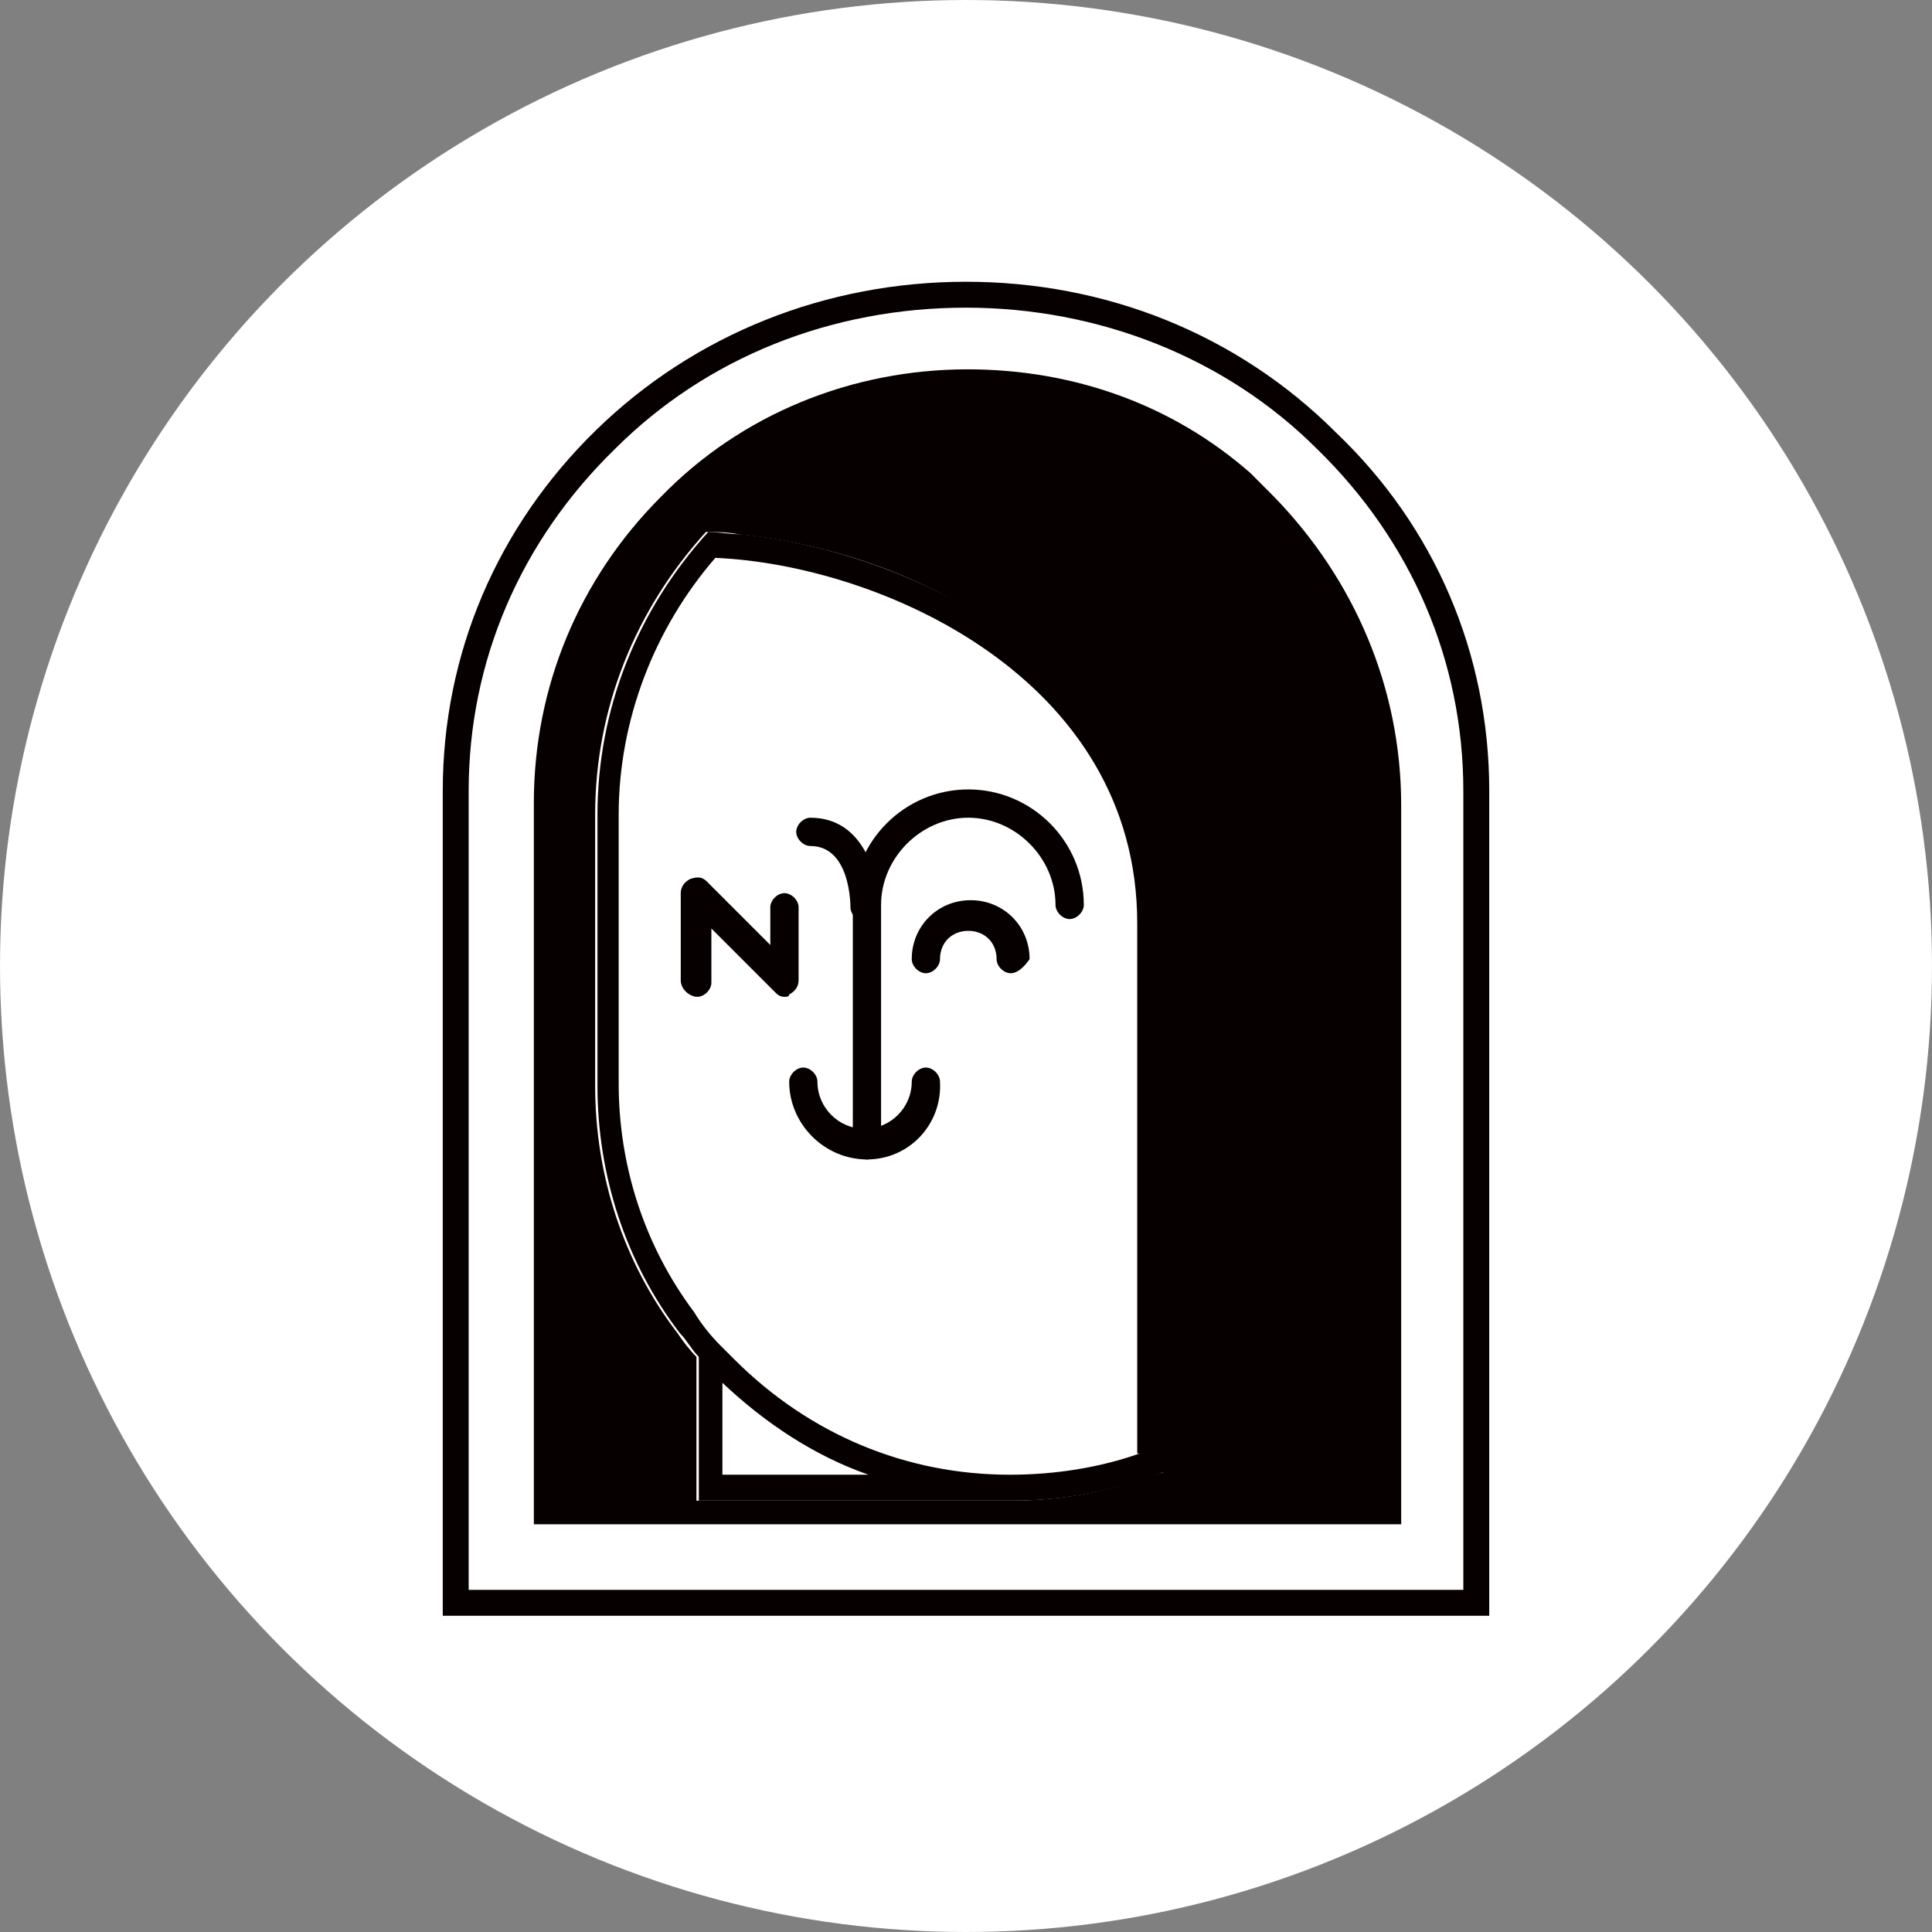 <svg width="48" height="48" viewBox="0 0 48 48" fill="none" xmlns="http://www.w3.org/2000/svg">
<rect x="0" y="0" width="48" height="48" fill="#808080" stroke="none"/>
<circle cx="24" cy="24" r="24" fill="white"/>
<path d="M24 7.644C27.279 7.644 30.442 8.874 32.725 11.158C35.068 13.441 36.356 16.428 36.356 19.649V39.5H11.644V19.649C11.644 16.428 12.933 13.441 15.275 11.158C17.559 8.874 20.662 7.644 24 7.644V7.644ZM24 7C20.545 7 17.266 8.288 14.806 10.689C12.347 13.09 11 16.252 11 19.649V40.144H37V19.649C37 16.252 35.653 13.09 33.194 10.748C30.734 8.288 27.455 7 24 7V7Z" fill="#070001"/>
<path d="M31.65 12.338L31.065 11.752C29.132 10.054 26.673 9.176 24.038 9.176C21.168 9.176 18.416 10.288 16.425 12.338C14.376 14.387 13.263 17.081 13.263 19.951V37.87H34.812V20.009C34.812 17.081 33.641 14.387 31.65 12.338V12.338ZM28.312 36.757C27.317 37.108 26.204 37.284 25.092 37.284H17.303V33.712C17.128 33.536 16.952 33.302 16.835 33.126C15.488 31.369 14.786 29.203 14.786 26.978V20.243C14.786 17.608 15.781 15.149 17.538 13.216C17.772 13.216 18.065 13.216 18.358 13.275C20.173 13.451 22.632 14.095 24.74 15.559C26.614 16.847 28.898 19.189 28.898 22.996V36.581C28.722 36.64 28.547 36.698 28.312 36.757V36.757Z" fill="#070001"/>
<path d="M24.799 15.558C22.691 14.153 20.231 13.45 18.416 13.274C18.123 13.274 17.831 13.216 17.596 13.216C15.84 15.148 14.844 17.608 14.844 20.243V26.977C14.844 29.202 15.547 31.369 16.894 33.126C17.069 33.301 17.186 33.536 17.362 33.711V37.283H25.15C26.263 37.283 27.317 37.108 28.371 36.756C28.605 36.698 28.781 36.639 29.015 36.522V22.936C28.957 19.13 26.673 16.846 24.799 15.558V15.558ZM17.948 36.639V34.355C19.002 35.351 20.231 36.171 21.578 36.639H17.948V36.639ZM28.312 36.112C27.317 36.464 26.204 36.639 25.092 36.639C22.515 36.639 20.114 35.644 18.241 33.77L17.889 33.419C17.655 33.184 17.421 32.892 17.245 32.599C16.015 30.959 15.371 28.968 15.371 26.919V20.243C15.371 17.901 16.25 15.617 17.772 13.86C21.871 14.036 28.254 16.846 28.254 22.936V36.112H28.312V36.112Z" fill="#070001"/>
<path d="M21.539 28.807C21.363 28.807 21.188 28.631 21.188 28.456V22.483C21.188 20.902 22.476 19.613 24.057 19.613C25.638 19.613 26.927 20.902 26.927 22.483C26.927 22.658 26.751 22.834 26.575 22.834C26.399 22.834 26.224 22.658 26.224 22.483C26.224 21.311 25.228 20.316 24.057 20.316C22.886 20.316 21.89 21.311 21.89 22.483V28.456C21.89 28.631 21.715 28.807 21.539 28.807V28.807Z" fill="#070001"/>
<path d="M25.111 24.18C24.936 24.18 24.76 24.005 24.76 23.829C24.76 23.419 24.467 23.127 24.057 23.127C23.647 23.127 23.354 23.419 23.354 23.829C23.354 24.005 23.179 24.18 23.003 24.18C22.827 24.18 22.652 24.005 22.652 23.829C22.652 23.009 23.296 22.365 24.116 22.365C24.936 22.365 25.58 23.009 25.58 23.829C25.462 24.005 25.287 24.18 25.111 24.18V24.18Z" fill="#070001"/>
<path d="M21.539 28.806C20.485 28.806 19.607 27.928 19.607 26.874C19.607 26.698 19.782 26.523 19.958 26.523C20.134 26.523 20.309 26.698 20.309 26.874C20.309 27.518 20.836 28.045 21.481 28.045C22.125 28.045 22.652 27.518 22.652 26.874C22.652 26.698 22.827 26.523 23.003 26.523C23.179 26.523 23.354 26.698 23.354 26.874C23.413 27.928 22.593 28.806 21.539 28.806V28.806Z" fill="#070001"/>
<path d="M19.489 24.766C19.372 24.766 19.314 24.708 19.255 24.649L17.674 23.068V24.415C17.674 24.59 17.498 24.766 17.323 24.766C17.147 24.766 16.913 24.59 16.913 24.356V22.19C16.913 22.014 17.03 21.897 17.147 21.838C17.323 21.78 17.44 21.78 17.557 21.897L19.138 23.478V22.541C19.138 22.365 19.314 22.19 19.489 22.19C19.665 22.19 19.841 22.365 19.841 22.541V24.356C19.841 24.532 19.724 24.649 19.607 24.708C19.607 24.766 19.548 24.766 19.489 24.766V24.766Z" fill="#070001"/>
<path d="M21.481 22.892C21.305 22.892 21.129 22.717 21.129 22.541C21.129 22.483 21.129 21.019 20.134 21.019C19.958 21.019 19.782 20.843 19.782 20.667C19.782 20.492 19.958 20.316 20.134 20.316C21.481 20.316 21.832 21.78 21.832 22.541C21.832 22.717 21.656 22.892 21.481 22.892V22.892Z" fill="#070001"/>
</svg>
